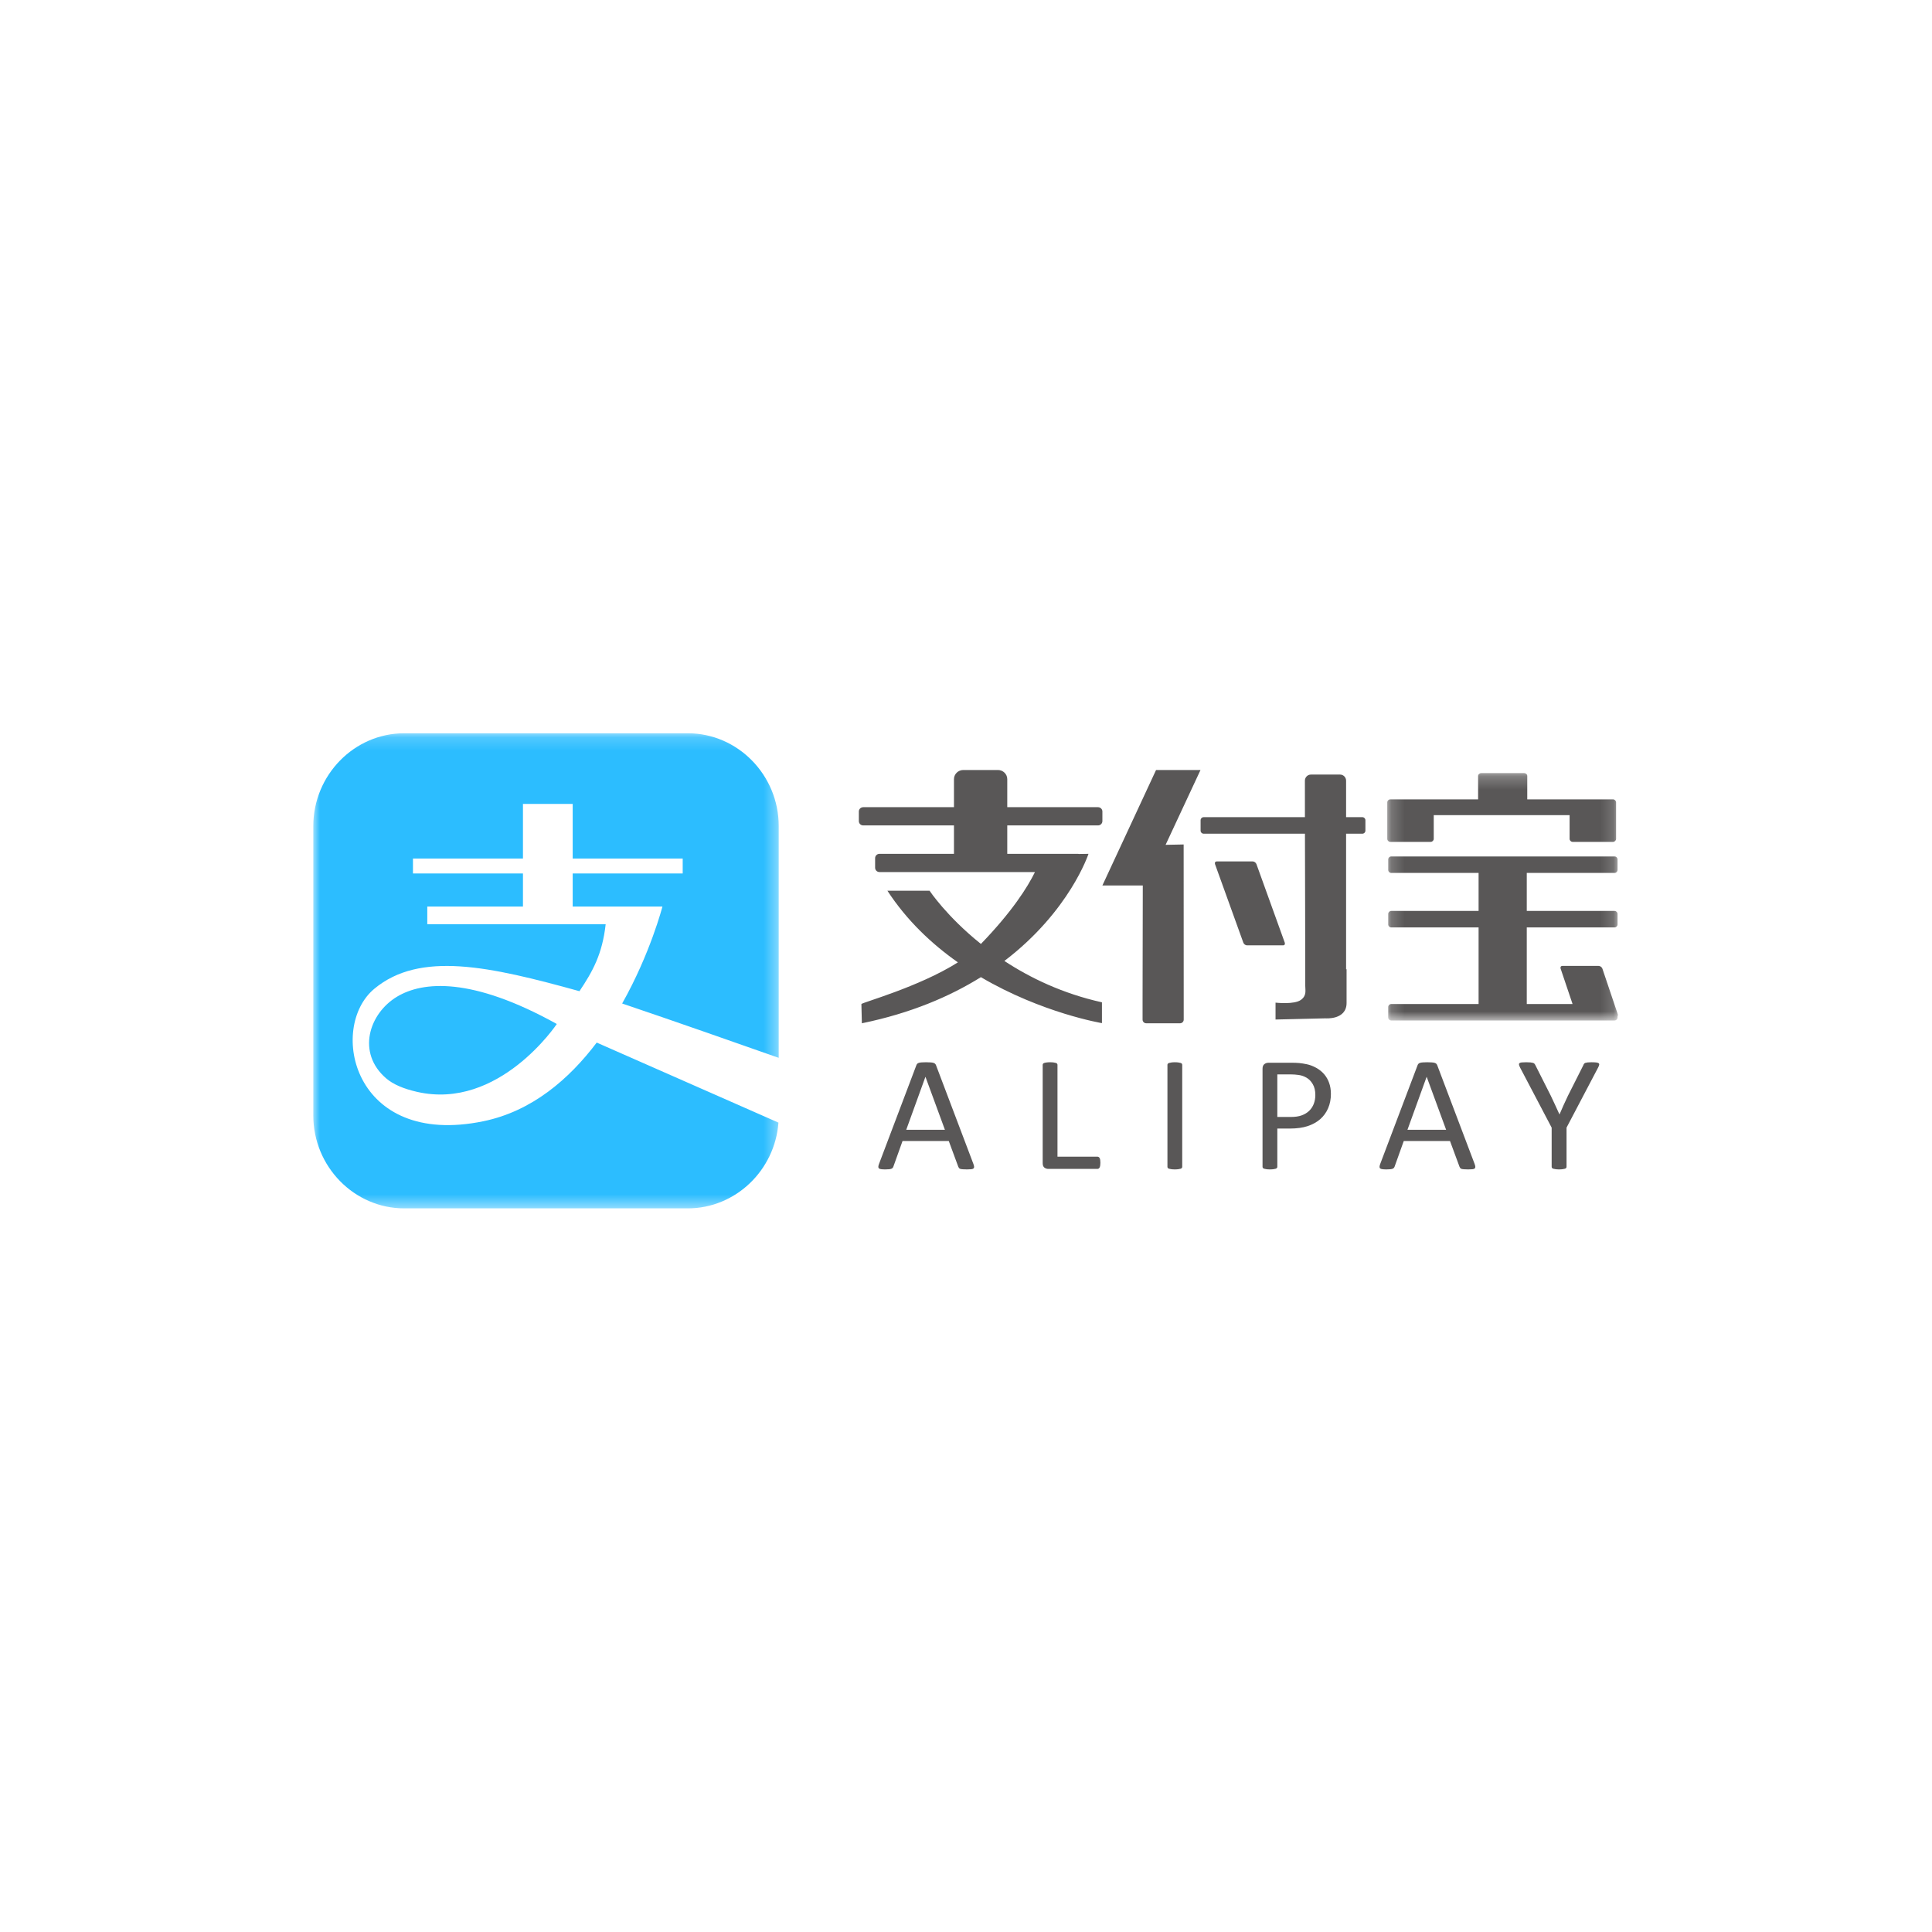 <svg xmlns="http://www.w3.org/2000/svg" xmlns:xlink="http://www.w3.org/1999/xlink" width="148" height="148" viewBox="0 0 148 148">
  <defs>
    <polygon id="logo_zhifubao-a" points=".18 .236 17.849 .236 17.849 19.189 .18 19.189"/>
    <polygon id="logo_zhifubao-c" points="0 .171 35.654 .171 35.654 36.567 0 36.567"/>
  </defs>
  <g fill="none" fill-rule="evenodd">
    <path fill="#595757" d="M66.127 61.834L73.078 61.834 73.078 59.688C73.078 59.301 73.4 58.985 73.795 58.985L76.445 58.985C76.839 58.985 77.161 59.301 77.161 59.688L77.161 61.834 84.113 61.834C84.297 61.834 84.448 61.982 84.448 62.163L84.448 62.902C84.448 63.083 84.297 63.231 84.113 63.231L77.161 63.231 77.161 65.399 77.161 65.408 82.583 65.408C82.609 65.408 82.633 65.411 82.656 65.419L83.383 65.408C83.383 65.408 81.952 69.796 76.94 73.614 78.916 74.911 81.406 76.114 84.414 76.782L84.414 78.376C84.414 78.376 79.843 77.618 75.141 74.855 72.777 76.327 69.786 77.615 66.023 78.388L65.987 76.916C65.984 76.813 70.396 75.613 73.379 73.721 71.386 72.319 69.472 70.523 67.98 68.235L71.21 68.235C71.21 68.235 72.515 70.204 75.143 72.31 77.549 69.818 78.719 67.954 79.283 66.804L67.373 66.804C67.189 66.804 67.038 66.656 67.038 66.475L67.038 65.736C67.038 65.555 67.189 65.408 67.373 65.408L73.078 65.408 73.078 65.399 73.078 63.231 66.127 63.231C65.942 63.231 65.791 63.083 65.791 62.902L65.791 62.163C65.791 61.982 65.942 61.834 66.127 61.834M93.206 65.99C93.094 65.99 93.035 66.084 93.076 66.198L95.245 72.212C95.287 72.326 95.412 72.419 95.525 72.419L98.289 72.419C98.402 72.419 98.46 72.326 98.419 72.212L96.25 66.198C96.209 66.084 96.083 65.99 95.971 65.99L93.206 65.99zM92.201 62.599L99.963 62.599C99.962 61.666 99.961 60.733 99.961 59.802 99.961 59.546 100.168 59.336 100.421 59.336L102.657 59.336C102.91 59.336 103.117 59.546 103.117 59.802L103.117 62.599 104.367 62.599C104.494 62.599 104.597 62.704 104.597 62.833L104.597 63.632C104.597 63.76 104.494 63.865 104.367 63.865L103.117 63.865 103.117 74.255 103.154 74.244 103.154 76.83C103.154 78.146 101.542 78.009 101.542 78.009L97.712 78.1 97.712 76.807C97.712 76.807 99.148 76.973 99.659 76.594 100.111 76.26 99.988 75.88 99.988 75.508 99.988 71.644 99.973 67.748 99.965 63.865L92.201 63.865C92.074 63.865 91.971 63.76 91.971 63.632L91.971 62.833C91.971 62.704 92.074 62.599 92.201 62.599zM90.673 64.69L90.678 78.107C90.678 78.262 90.553 78.388 90.4 78.388L87.803 78.388C87.651 78.388 87.526 78.262 87.526 78.107L87.526 76.499C87.526 73.613 87.537 70.719 87.543 67.831L84.448 67.831 88.56 58.985 91.965 58.985 89.29 64.718 90.673 64.69z"/>
    <g transform="translate(106.09 58.985)">
      <mask id="logo_zhifubao-b" fill="#fff">
        <use xlink:href="#logo_zhifubao-a"/>
      </mask>
      <path fill="#595757" d="M10.868,7.885 L10.868,10.798 L17.591,10.798 C17.719,10.798 17.823,10.902 17.823,11.03 L17.823,11.827 C17.823,11.955 17.719,12.06 17.591,12.06 L10.868,12.06 L10.868,17.927 L14.375,17.927 L13.461,15.216 C13.423,15.103 13.478,15.009 13.592,15.009 L16.378,15.009 C16.492,15.009 16.622,15.103 16.66,15.216 L17.823,18.665 L17.837,18.706 C17.858,18.767 17.851,18.822 17.823,18.86 L17.823,18.957 C17.823,19.085 17.719,19.189 17.591,19.189 L0.485,19.189 C0.357,19.189 0.253,19.085 0.253,18.957 L0.253,18.16 C0.253,18.032 0.357,17.927 0.485,17.927 L7.177,17.927 L7.177,12.06 L0.485,12.06 C0.357,12.06 0.253,11.955 0.253,11.827 L0.253,11.03 C0.253,10.902 0.357,10.798 0.485,10.798 L7.177,10.798 L7.177,7.885 L0.485,7.885 C0.357,7.885 0.253,7.78 0.253,7.652 L0.253,6.855 C0.253,6.727 0.357,6.623 0.485,6.623 L17.591,6.623 C17.719,6.623 17.823,6.727 17.823,6.855 L17.823,7.652 C17.823,7.78 17.719,7.885 17.591,7.885 L10.868,7.885 Z M0.415,2.251 L1.918,2.251 L3.506,2.251 L7.14,2.251 L7.14,0.457 C7.14,0.335 7.252,0.236 7.389,0.236 L10.657,0.236 C10.794,0.236 10.905,0.335 10.905,0.457 L10.905,2.251 L14.384,2.251 L16.158,2.251 L17.475,2.251 C17.604,2.251 17.71,2.357 17.71,2.487 L17.71,5.27 C17.71,5.4 17.604,5.506 17.475,5.506 L14.384,5.506 C14.255,5.506 14.149,5.4 14.149,5.27 L14.149,3.461 L3.741,3.461 L3.741,5.27 C3.741,5.4 3.635,5.506 3.506,5.506 L0.415,5.506 C0.285,5.506 0.18,5.4 0.18,5.27 L0.18,2.487 C0.18,2.357 0.285,2.251 0.415,2.251 Z" mask="url(#logo_zhifubao-b)"/>
    </g>
    <path fill="#595757" d="M120.004,86.382 L120.004,89.38 C120.004,89.413 119.995,89.443 119.977,89.468 C119.959,89.494 119.929,89.513 119.884,89.529 C119.842,89.543 119.781,89.554 119.707,89.565 C119.632,89.576 119.543,89.582 119.437,89.582 C119.327,89.582 119.237,89.576 119.163,89.565 C119.091,89.554 119.032,89.543 118.985,89.529 C118.94,89.513 118.909,89.494 118.891,89.468 C118.873,89.443 118.864,89.413 118.864,89.38 L118.864,86.382 L116.454,81.796 C116.404,81.699 116.375,81.624 116.363,81.568 C116.352,81.515 116.363,81.472 116.397,81.444 C116.431,81.414 116.49,81.395 116.575,81.386 C116.66,81.377 116.775,81.373 116.921,81.373 C117.052,81.373 117.159,81.377 117.24,81.386 C117.321,81.395 117.387,81.408 117.434,81.42 C117.483,81.435 117.519,81.457 117.544,81.485 C117.566,81.51 117.591,81.545 117.612,81.588 L118.792,83.926 C118.902,84.147 119.01,84.38 119.12,84.623 C119.23,84.865 119.342,85.112 119.457,85.359 L119.471,85.359 C119.57,85.118 119.675,84.883 119.783,84.644 C119.891,84.408 119.999,84.175 120.109,83.945 L121.294,81.594 C121.307,81.551 121.325,81.517 121.35,81.487 C121.375,81.457 121.406,81.435 121.449,81.42 C121.49,81.408 121.548,81.395 121.624,81.386 C121.699,81.377 121.793,81.373 121.908,81.373 C122.065,81.373 122.189,81.38 122.279,81.39 C122.369,81.401 122.432,81.42 122.468,81.45 C122.501,81.478 122.515,81.521 122.504,81.575 C122.492,81.631 122.463,81.704 122.414,81.796 L120.004,86.382 Z M109.292,82.493 L109.285,82.493 L107.817,86.547 L110.78,86.547 L109.292,82.493 Z M112.961,89.16 C112.995,89.252 113.015,89.327 113.017,89.383 C113.02,89.441 113.001,89.483 112.968,89.511 C112.932,89.541 112.873,89.561 112.792,89.569 C112.711,89.578 112.603,89.582 112.467,89.582 C112.332,89.582 112.222,89.578 112.14,89.571 C112.06,89.565 111.998,89.554 111.956,89.541 C111.913,89.526 111.884,89.505 111.864,89.481 C111.843,89.455 111.825,89.423 111.808,89.387 L111.077,87.407 L107.534,87.407 L106.835,89.361 C106.821,89.4 106.803,89.432 106.783,89.458 C106.76,89.486 106.729,89.509 106.686,89.529 C106.646,89.546 106.585,89.561 106.509,89.569 C106.432,89.578 106.333,89.582 106.21,89.582 C106.081,89.582 105.978,89.576 105.897,89.565 C105.816,89.554 105.758,89.535 105.726,89.505 C105.692,89.477 105.677,89.434 105.679,89.376 C105.681,89.32 105.699,89.245 105.735,89.153 L108.593,81.601 C108.611,81.553 108.633,81.517 108.662,81.487 C108.692,81.457 108.732,81.435 108.788,81.418 C108.842,81.401 108.912,81.39 109,81.384 C109.085,81.377 109.193,81.373 109.326,81.373 C109.465,81.373 109.582,81.377 109.674,81.384 C109.766,81.39 109.84,81.401 109.897,81.418 C109.955,81.435 109.998,81.459 110.029,81.491 C110.061,81.521 110.083,81.56 110.101,81.607 L112.961,89.16 Z M100.761,83.881 C100.761,83.55 100.696,83.274 100.565,83.053 C100.437,82.83 100.275,82.665 100.084,82.555 C99.893,82.446 99.698,82.377 99.493,82.349 C99.288,82.319 99.091,82.304 98.897,82.304 L97.849,82.304 L97.849,85.565 L98.87,85.565 C99.212,85.565 99.497,85.524 99.722,85.44 C99.949,85.356 100.138,85.241 100.293,85.09 C100.446,84.943 100.563,84.764 100.642,84.556 C100.721,84.351 100.761,84.125 100.761,83.881 Z M101.953,83.793 C101.953,84.2 101.883,84.567 101.741,84.893 C101.602,85.219 101.399,85.498 101.139,85.73 C100.878,85.959 100.556,86.137 100.177,86.264 C99.799,86.388 99.344,86.452 98.816,86.452 L97.849,86.452 L97.849,89.38 C97.849,89.413 97.838,89.443 97.82,89.468 C97.8,89.494 97.769,89.513 97.728,89.529 C97.686,89.543 97.629,89.554 97.555,89.565 C97.483,89.576 97.393,89.582 97.283,89.582 C97.173,89.582 97.083,89.576 97.009,89.565 C96.937,89.554 96.878,89.543 96.836,89.529 C96.791,89.513 96.759,89.494 96.743,89.468 C96.726,89.443 96.716,89.413 96.716,89.38 L96.716,81.877 C96.716,81.71 96.761,81.59 96.854,81.519 C96.946,81.448 97.049,81.412 97.164,81.412 L98.989,81.412 C99.174,81.412 99.349,81.418 99.518,81.433 C99.689,81.448 99.889,81.48 100.118,81.528 C100.35,81.577 100.583,81.667 100.824,81.798 C101.062,81.931 101.265,82.092 101.433,82.285 C101.599,82.478 101.728,82.701 101.817,82.954 C101.908,83.207 101.953,83.488 101.953,83.793 Z M90.564,89.38 C90.564,89.413 90.555,89.443 90.537,89.468 C90.519,89.494 90.49,89.513 90.445,89.529 C90.402,89.543 90.344,89.554 90.27,89.565 C90.198,89.576 90.108,89.582 89.998,89.582 C89.892,89.582 89.802,89.576 89.728,89.565 C89.654,89.554 89.593,89.543 89.55,89.529 C89.505,89.513 89.474,89.494 89.458,89.468 C89.44,89.443 89.431,89.413 89.431,89.38 L89.431,81.575 C89.431,81.543 89.44,81.513 89.46,81.487 C89.48,81.461 89.514,81.442 89.559,81.427 C89.606,81.412 89.665,81.401 89.737,81.39 C89.809,81.38 89.896,81.373 89.998,81.373 C90.108,81.373 90.198,81.38 90.27,81.39 C90.344,81.401 90.402,81.412 90.445,81.427 C90.49,81.442 90.519,81.461 90.537,81.487 C90.555,81.513 90.564,81.543 90.564,81.575 L90.564,89.38 Z M84.295,89.071 C84.295,89.155 84.29,89.226 84.281,89.282 C84.272,89.34 84.259,89.387 84.239,89.428 C84.218,89.466 84.194,89.496 84.167,89.516 C84.137,89.535 84.104,89.543 84.063,89.543 L80.295,89.543 C80.194,89.543 80.1,89.511 80.01,89.447 C79.92,89.38 79.875,89.267 79.875,89.104 L79.875,81.575 C79.875,81.543 79.884,81.513 79.902,81.487 C79.918,81.461 79.949,81.442 79.994,81.427 C80.037,81.412 80.097,81.401 80.172,81.39 C80.246,81.38 80.336,81.373 80.441,81.373 C80.552,81.373 80.642,81.38 80.713,81.39 C80.788,81.401 80.846,81.412 80.889,81.427 C80.934,81.442 80.963,81.461 80.981,81.487 C80.999,81.513 81.008,81.543 81.008,81.575 L81.008,88.606 L84.063,88.606 C84.104,88.606 84.137,88.617 84.167,88.636 C84.194,88.653 84.218,88.681 84.239,88.718 C84.259,88.752 84.272,88.799 84.281,88.859 C84.29,88.917 84.295,88.988 84.295,89.071 Z M70.896,82.493 L70.89,82.493 L69.422,86.547 L72.385,86.547 L70.896,82.493 Z M74.566,89.16 C74.6,89.252 74.62,89.327 74.622,89.383 C74.624,89.441 74.606,89.483 74.573,89.511 C74.536,89.541 74.478,89.561 74.397,89.569 C74.316,89.578 74.208,89.582 74.071,89.582 C73.936,89.582 73.826,89.578 73.745,89.571 C73.664,89.565 73.603,89.554 73.561,89.541 C73.518,89.526 73.489,89.505 73.469,89.481 C73.448,89.455 73.43,89.423 73.412,89.387 L72.681,87.407 L69.138,87.407 L68.439,89.361 C68.426,89.4 68.408,89.432 68.388,89.458 C68.365,89.486 68.334,89.509 68.291,89.529 C68.251,89.546 68.19,89.561 68.113,89.569 C68.037,89.578 67.938,89.582 67.814,89.582 C67.686,89.582 67.583,89.576 67.502,89.565 C67.421,89.554 67.362,89.535 67.331,89.505 C67.297,89.477 67.281,89.434 67.284,89.376 C67.286,89.32 67.304,89.245 67.34,89.153 L70.198,81.601 C70.215,81.553 70.238,81.517 70.267,81.487 C70.296,81.457 70.337,81.435 70.393,81.418 C70.447,81.401 70.517,81.39 70.605,81.384 C70.69,81.377 70.798,81.373 70.93,81.373 C71.07,81.373 71.186,81.377 71.279,81.384 C71.371,81.39 71.445,81.401 71.502,81.418 C71.56,81.435 71.603,81.459 71.634,81.491 C71.665,81.521 71.688,81.56 71.706,81.607 L74.566,89.16 Z"/>
    <g transform="translate(24 56)">
      <mask id="logo_zhifubao-d" fill="#fff">
        <use xlink:href="#logo_zhifubao-c"/>
      </mask>
      <path fill="#2CBDFF" d="M18.654,22.442 C12.124,18.817 8.381,19.172 6.42,20.347 C4.265,21.639 3.3,24.657 5.591,26.615 C6.125,27.071 6.911,27.405 7.949,27.642 C14.228,29.077 18.654,22.442 18.654,22.442 M6.969,0.171 L28.684,0.171 C32.517,0.171 35.654,3.372 35.654,7.285 L35.654,25.035 C33.078,24.127 27.53,22.179 23.66,20.873 C25.826,17.029 26.745,13.447 26.745,13.447 L19.871,13.447 L19.871,10.91 L28.298,10.91 L28.298,9.769 L19.871,9.769 L19.871,5.584 L16.061,5.584 L16.061,9.769 L7.635,9.769 L7.635,10.91 L16.061,10.91 L16.061,13.447 L8.732,13.447 L8.732,14.8 L22.397,14.8 C22.14,17.102 21.4,18.416 20.389,19.93 C13.488,18.017 8.169,16.841 4.674,19.745 C1.113,22.704 3.018,31.962 13.039,29.89 C16.757,29.122 19.602,26.659 21.711,23.866 L35.633,29.997 C35.359,33.658 32.338,36.567 28.684,36.567 L6.969,36.567 C3.136,36.567 -2.37224474e-05,33.365 -2.37224474e-05,29.452 L-2.37224474e-05,7.285 C-2.37224474e-05,3.372 3.136,0.171 6.969,0.171" mask="url(#logo_zhifubao-d)"/>
    </g>
  </g>
</svg>
